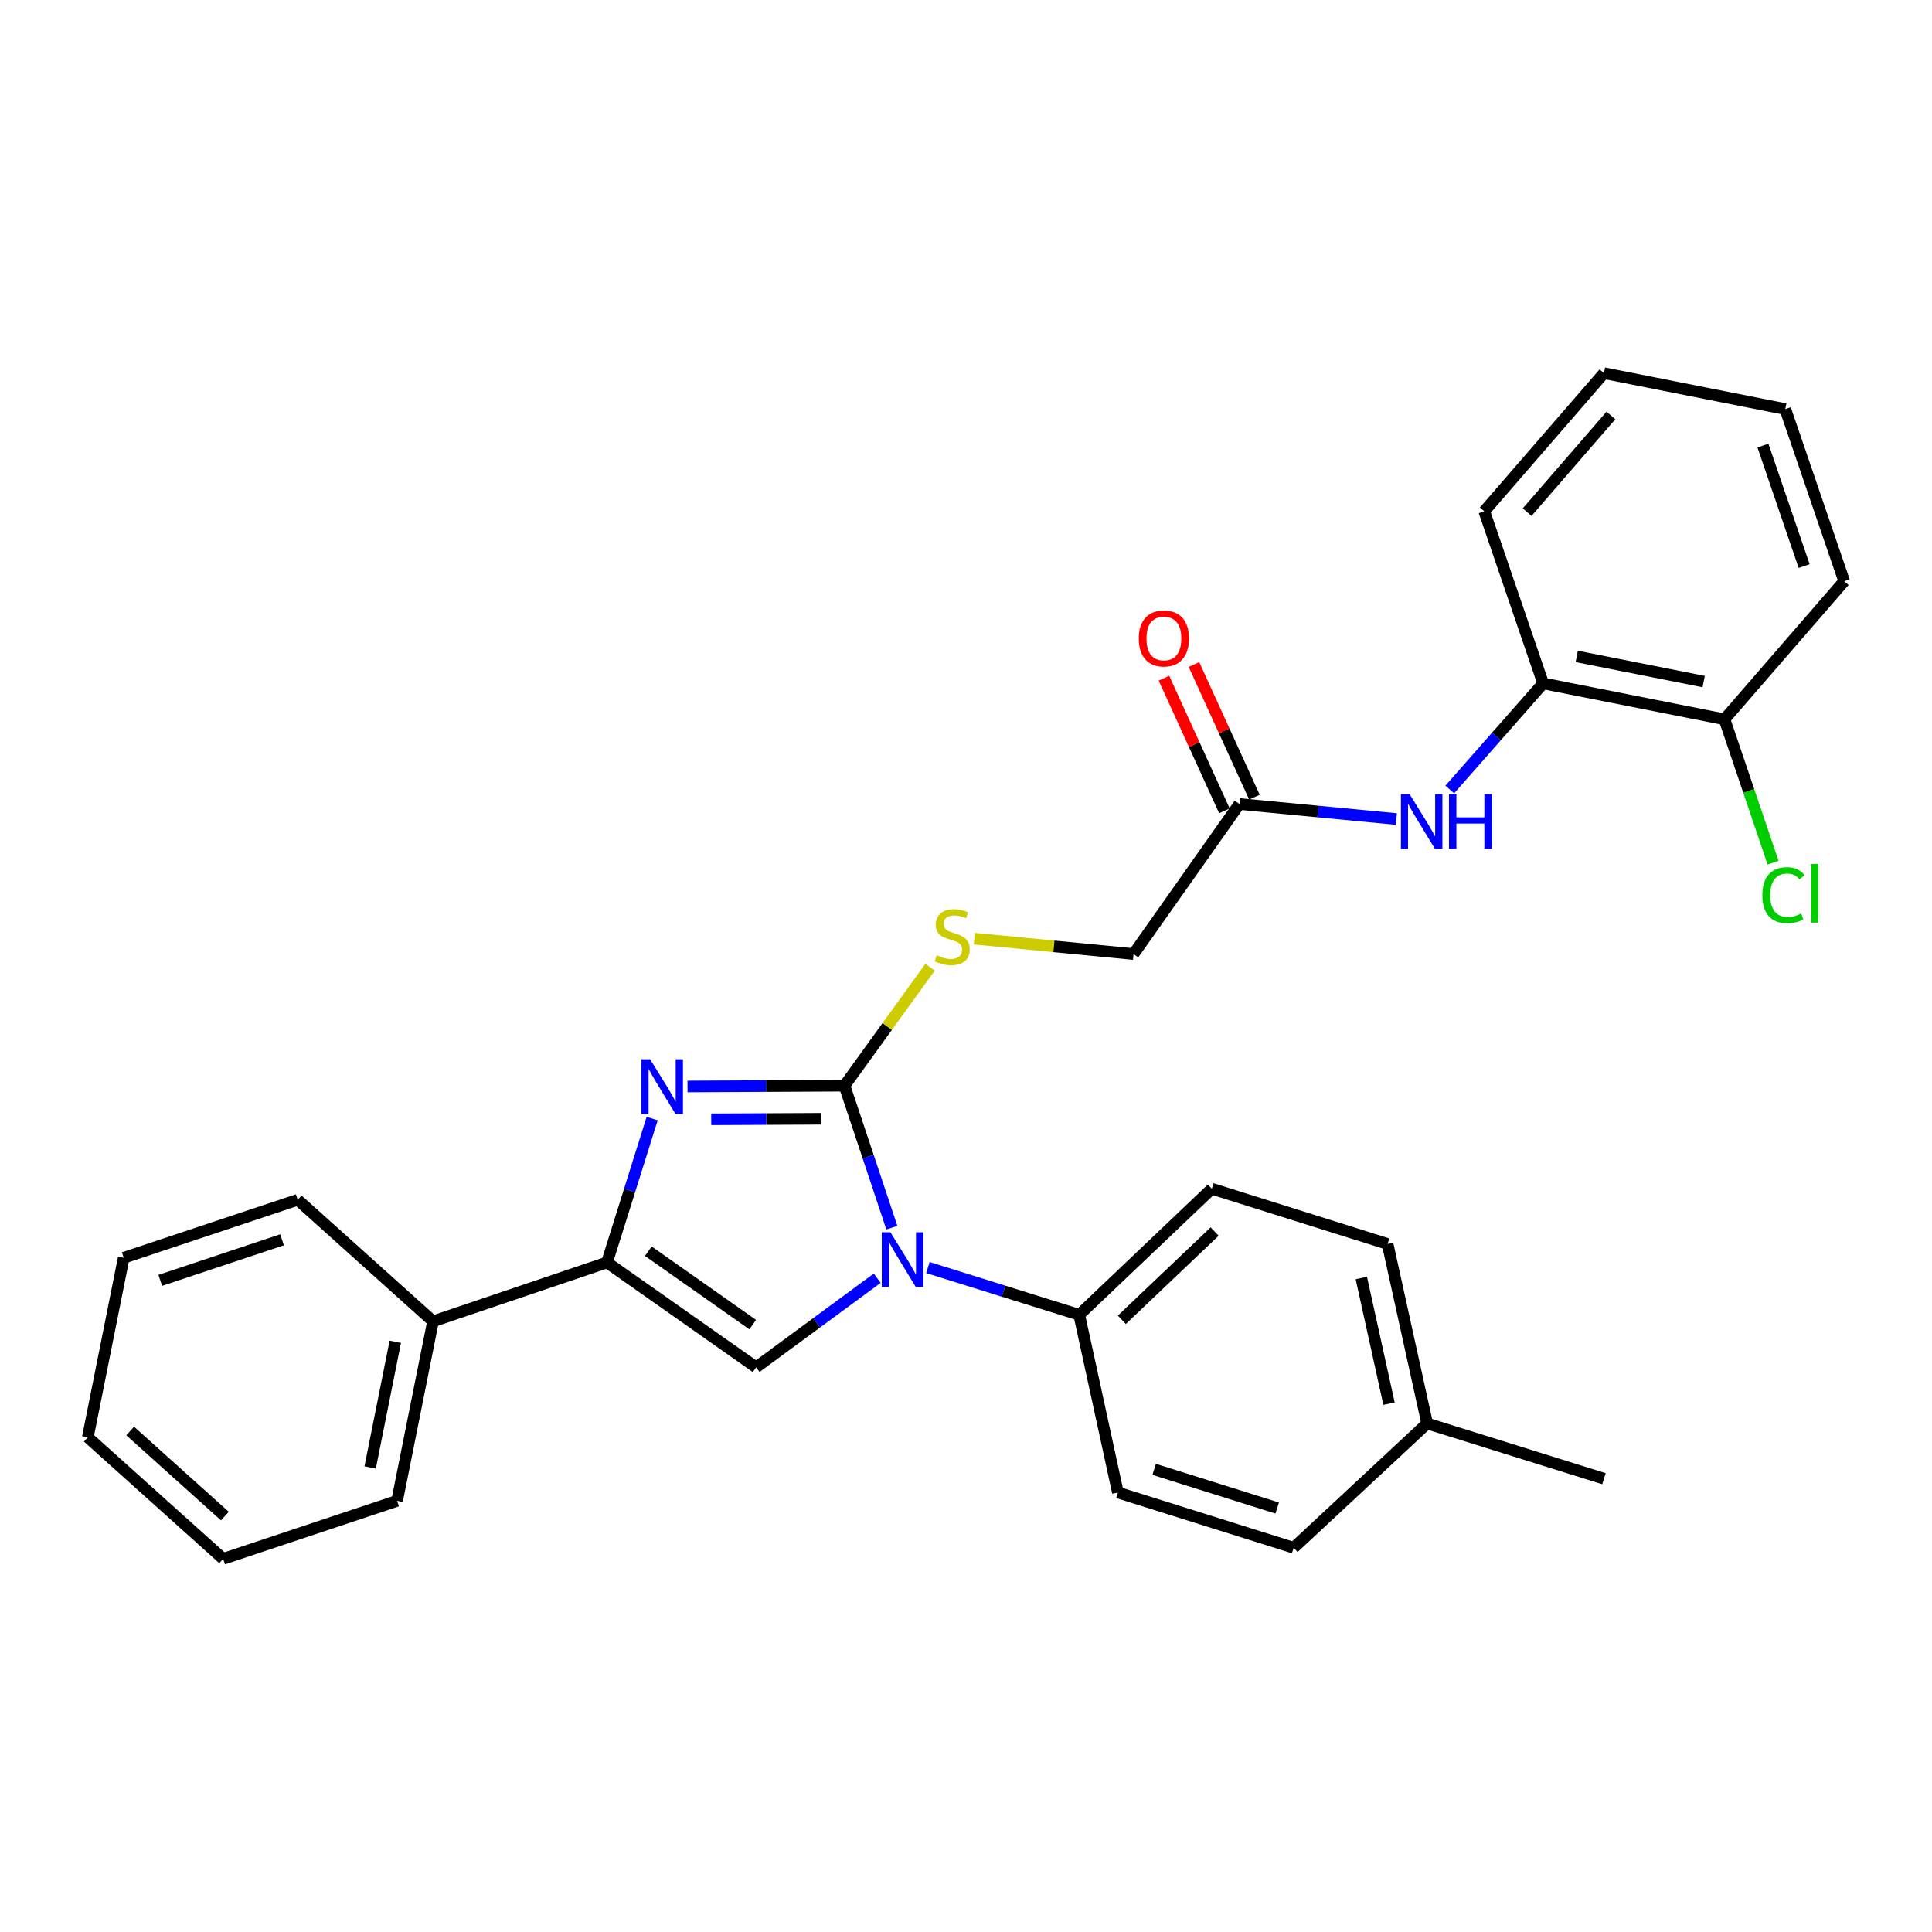 <?xml version='1.0' encoding='iso-8859-1'?>
<svg version='1.1' baseProfile='full'
              xmlns='http://www.w3.org/2000/svg'
                      xmlns:rdkit='http://www.rdkit.org/xml'
                      xmlns:xlink='http://www.w3.org/1999/xlink'
                  xml:space='preserve'
width='1000px' height='1000px' viewBox='0 0 1000 1000'>
<!-- END OF HEADER -->
<rect style='opacity:1.0;fill:#FFFFFF;stroke:none' width='1000' height='1000' x='0' y='0'> </rect>
<path class='bond-0' d='M 437.1,561.943 L 449.362,598.692' style='fill:none;fill-rule:evenodd;stroke:#000000;stroke-width:6px;stroke-linecap:butt;stroke-linejoin:miter;stroke-opacity:1' />
<path class='bond-0' d='M 449.362,598.692 L 461.625,635.441' style='fill:none;fill-rule:evenodd;stroke:#0000FF;stroke-width:6px;stroke-linecap:butt;stroke-linejoin:miter;stroke-opacity:1' />
<path class='bond-1' d='M 437.1,561.943 L 396.476,562.147' style='fill:none;fill-rule:evenodd;stroke:#000000;stroke-width:6px;stroke-linecap:butt;stroke-linejoin:miter;stroke-opacity:1' />
<path class='bond-1' d='M 396.476,562.147 L 355.853,562.351' style='fill:none;fill-rule:evenodd;stroke:#0000FF;stroke-width:6px;stroke-linecap:butt;stroke-linejoin:miter;stroke-opacity:1' />
<path class='bond-1' d='M 424.998,579.073 L 396.562,579.216' style='fill:none;fill-rule:evenodd;stroke:#000000;stroke-width:6px;stroke-linecap:butt;stroke-linejoin:miter;stroke-opacity:1' />
<path class='bond-1' d='M 396.562,579.216 L 368.126,579.359' style='fill:none;fill-rule:evenodd;stroke:#0000FF;stroke-width:6px;stroke-linecap:butt;stroke-linejoin:miter;stroke-opacity:1' />
<path class='bond-4' d='M 437.1,561.943 L 459.249,531.276' style='fill:none;fill-rule:evenodd;stroke:#000000;stroke-width:6px;stroke-linecap:butt;stroke-linejoin:miter;stroke-opacity:1' />
<path class='bond-4' d='M 459.249,531.276 L 481.399,500.61' style='fill:none;fill-rule:evenodd;stroke:#CCCC00;stroke-width:6px;stroke-linecap:butt;stroke-linejoin:miter;stroke-opacity:1' />
<path class='bond-3' d='M 454.05,661.607 L 422.707,684.67' style='fill:none;fill-rule:evenodd;stroke:#0000FF;stroke-width:6px;stroke-linecap:butt;stroke-linejoin:miter;stroke-opacity:1' />
<path class='bond-3' d='M 422.707,684.67 L 391.364,707.733' style='fill:none;fill-rule:evenodd;stroke:#000000;stroke-width:6px;stroke-linecap:butt;stroke-linejoin:miter;stroke-opacity:1' />
<path class='bond-6' d='M 480.277,656.078 L 519.441,668.317' style='fill:none;fill-rule:evenodd;stroke:#0000FF;stroke-width:6px;stroke-linecap:butt;stroke-linejoin:miter;stroke-opacity:1' />
<path class='bond-6' d='M 519.441,668.317 L 558.605,680.555' style='fill:none;fill-rule:evenodd;stroke:#000000;stroke-width:6px;stroke-linecap:butt;stroke-linejoin:miter;stroke-opacity:1' />
<path class='bond-2' d='M 337.559,578.962 L 325.866,616.203' style='fill:none;fill-rule:evenodd;stroke:#0000FF;stroke-width:6px;stroke-linecap:butt;stroke-linejoin:miter;stroke-opacity:1' />
<path class='bond-2' d='M 325.866,616.203 L 314.172,653.443' style='fill:none;fill-rule:evenodd;stroke:#000000;stroke-width:6px;stroke-linecap:butt;stroke-linejoin:miter;stroke-opacity:1' />
<path class='bond-9' d='M 314.172,653.443 L 224.132,683.921' style='fill:none;fill-rule:evenodd;stroke:#000000;stroke-width:6px;stroke-linecap:butt;stroke-linejoin:miter;stroke-opacity:1' />
<path class='bond-29' d='M 314.172,653.443 L 391.364,707.733' style='fill:none;fill-rule:evenodd;stroke:#000000;stroke-width:6px;stroke-linecap:butt;stroke-linejoin:miter;stroke-opacity:1' />
<path class='bond-29' d='M 335.571,647.625 L 389.604,685.628' style='fill:none;fill-rule:evenodd;stroke:#000000;stroke-width:6px;stroke-linecap:butt;stroke-linejoin:miter;stroke-opacity:1' />
<path class='bond-12' d='M 504.297,485.848 L 545.509,489.832' style='fill:none;fill-rule:evenodd;stroke:#CCCC00;stroke-width:6px;stroke-linecap:butt;stroke-linejoin:miter;stroke-opacity:1' />
<path class='bond-12' d='M 545.509,489.832 L 586.721,493.817' style='fill:none;fill-rule:evenodd;stroke:#000000;stroke-width:6px;stroke-linecap:butt;stroke-linejoin:miter;stroke-opacity:1' />
<path class='bond-5' d='M 722.741,423.925 L 682.132,420.038' style='fill:none;fill-rule:evenodd;stroke:#0000FF;stroke-width:6px;stroke-linecap:butt;stroke-linejoin:miter;stroke-opacity:1' />
<path class='bond-5' d='M 682.132,420.038 L 641.523,416.152' style='fill:none;fill-rule:evenodd;stroke:#000000;stroke-width:6px;stroke-linecap:butt;stroke-linejoin:miter;stroke-opacity:1' />
<path class='bond-8' d='M 750.401,408.64 L 774.562,381.178' style='fill:none;fill-rule:evenodd;stroke:#0000FF;stroke-width:6px;stroke-linecap:butt;stroke-linejoin:miter;stroke-opacity:1' />
<path class='bond-8' d='M 774.562,381.178 L 798.722,353.716' style='fill:none;fill-rule:evenodd;stroke:#000000;stroke-width:6px;stroke-linecap:butt;stroke-linejoin:miter;stroke-opacity:1' />
<path class='bond-13' d='M 558.605,680.555 L 627.233,615.284' style='fill:none;fill-rule:evenodd;stroke:#000000;stroke-width:6px;stroke-linecap:butt;stroke-linejoin:miter;stroke-opacity:1' />
<path class='bond-13' d='M 580.662,683.133 L 628.702,637.443' style='fill:none;fill-rule:evenodd;stroke:#000000;stroke-width:6px;stroke-linecap:butt;stroke-linejoin:miter;stroke-opacity:1' />
<path class='bond-14' d='M 558.605,680.555 L 578.623,772.53' style='fill:none;fill-rule:evenodd;stroke:#000000;stroke-width:6px;stroke-linecap:butt;stroke-linejoin:miter;stroke-opacity:1' />
<path class='bond-7' d='M 641.523,416.152 L 586.721,493.817' style='fill:none;fill-rule:evenodd;stroke:#000000;stroke-width:6px;stroke-linecap:butt;stroke-linejoin:miter;stroke-opacity:1' />
<path class='bond-11' d='M 649.289,412.612 L 633.641,378.284' style='fill:none;fill-rule:evenodd;stroke:#000000;stroke-width:6px;stroke-linecap:butt;stroke-linejoin:miter;stroke-opacity:1' />
<path class='bond-11' d='M 633.641,378.284 L 617.993,343.955' style='fill:none;fill-rule:evenodd;stroke:#FF0000;stroke-width:6px;stroke-linecap:butt;stroke-linejoin:miter;stroke-opacity:1' />
<path class='bond-11' d='M 633.757,419.692 L 618.109,385.364' style='fill:none;fill-rule:evenodd;stroke:#000000;stroke-width:6px;stroke-linecap:butt;stroke-linejoin:miter;stroke-opacity:1' />
<path class='bond-11' d='M 618.109,385.364 L 602.462,351.035' style='fill:none;fill-rule:evenodd;stroke:#FF0000;stroke-width:6px;stroke-linecap:butt;stroke-linejoin:miter;stroke-opacity:1' />
<path class='bond-10' d='M 798.722,353.716 L 892.584,372.312' style='fill:none;fill-rule:evenodd;stroke:#000000;stroke-width:6px;stroke-linecap:butt;stroke-linejoin:miter;stroke-opacity:1' />
<path class='bond-10' d='M 816.119,339.762 L 881.822,352.779' style='fill:none;fill-rule:evenodd;stroke:#000000;stroke-width:6px;stroke-linecap:butt;stroke-linejoin:miter;stroke-opacity:1' />
<path class='bond-19' d='M 798.722,353.716 L 768.244,264.634' style='fill:none;fill-rule:evenodd;stroke:#000000;stroke-width:6px;stroke-linecap:butt;stroke-linejoin:miter;stroke-opacity:1' />
<path class='bond-20' d='M 224.132,683.921 L 205.536,776.835' style='fill:none;fill-rule:evenodd;stroke:#000000;stroke-width:6px;stroke-linecap:butt;stroke-linejoin:miter;stroke-opacity:1' />
<path class='bond-20' d='M 204.605,694.509 L 191.588,759.548' style='fill:none;fill-rule:evenodd;stroke:#000000;stroke-width:6px;stroke-linecap:butt;stroke-linejoin:miter;stroke-opacity:1' />
<path class='bond-21' d='M 224.132,683.921 L 154.091,621.012' style='fill:none;fill-rule:evenodd;stroke:#000000;stroke-width:6px;stroke-linecap:butt;stroke-linejoin:miter;stroke-opacity:1' />
<path class='bond-15' d='M 892.584,372.312 L 905.162,409.419' style='fill:none;fill-rule:evenodd;stroke:#000000;stroke-width:6px;stroke-linecap:butt;stroke-linejoin:miter;stroke-opacity:1' />
<path class='bond-15' d='M 905.162,409.419 L 917.741,446.525' style='fill:none;fill-rule:evenodd;stroke:#00CC00;stroke-width:6px;stroke-linecap:butt;stroke-linejoin:miter;stroke-opacity:1' />
<path class='bond-22' d='M 892.584,372.312 L 954.545,300.839' style='fill:none;fill-rule:evenodd;stroke:#000000;stroke-width:6px;stroke-linecap:butt;stroke-linejoin:miter;stroke-opacity:1' />
<path class='bond-16' d='M 627.233,615.284 L 718.212,643.875' style='fill:none;fill-rule:evenodd;stroke:#000000;stroke-width:6px;stroke-linecap:butt;stroke-linejoin:miter;stroke-opacity:1' />
<path class='bond-17' d='M 578.623,772.53 L 669.602,801.112' style='fill:none;fill-rule:evenodd;stroke:#000000;stroke-width:6px;stroke-linecap:butt;stroke-linejoin:miter;stroke-opacity:1' />
<path class='bond-17' d='M 597.386,760.533 L 661.071,780.54' style='fill:none;fill-rule:evenodd;stroke:#000000;stroke-width:6px;stroke-linecap:butt;stroke-linejoin:miter;stroke-opacity:1' />
<path class='bond-30' d='M 718.212,643.875 L 738.695,736.789' style='fill:none;fill-rule:evenodd;stroke:#000000;stroke-width:6px;stroke-linecap:butt;stroke-linejoin:miter;stroke-opacity:1' />
<path class='bond-30' d='M 704.615,661.487 L 718.953,726.527' style='fill:none;fill-rule:evenodd;stroke:#000000;stroke-width:6px;stroke-linecap:butt;stroke-linejoin:miter;stroke-opacity:1' />
<path class='bond-18' d='M 669.602,801.112 L 738.695,736.789' style='fill:none;fill-rule:evenodd;stroke:#000000;stroke-width:6px;stroke-linecap:butt;stroke-linejoin:miter;stroke-opacity:1' />
<path class='bond-23' d='M 738.695,736.789 L 830.205,765.37' style='fill:none;fill-rule:evenodd;stroke:#000000;stroke-width:6px;stroke-linecap:butt;stroke-linejoin:miter;stroke-opacity:1' />
<path class='bond-24' d='M 768.244,264.634 L 830.205,193.151' style='fill:none;fill-rule:evenodd;stroke:#000000;stroke-width:6px;stroke-linecap:butt;stroke-linejoin:miter;stroke-opacity:1' />
<path class='bond-24' d='M 790.436,265.091 L 833.809,215.054' style='fill:none;fill-rule:evenodd;stroke:#000000;stroke-width:6px;stroke-linecap:butt;stroke-linejoin:miter;stroke-opacity:1' />
<path class='bond-25' d='M 205.536,776.835 L 115.495,806.849' style='fill:none;fill-rule:evenodd;stroke:#000000;stroke-width:6px;stroke-linecap:butt;stroke-linejoin:miter;stroke-opacity:1' />
<path class='bond-26' d='M 154.091,621.012 L 64.041,651.025' style='fill:none;fill-rule:evenodd;stroke:#000000;stroke-width:6px;stroke-linecap:butt;stroke-linejoin:miter;stroke-opacity:1' />
<path class='bond-26' d='M 145.981,641.707 L 82.946,662.717' style='fill:none;fill-rule:evenodd;stroke:#000000;stroke-width:6px;stroke-linecap:butt;stroke-linejoin:miter;stroke-opacity:1' />
<path class='bond-32' d='M 954.545,300.839 L 924.067,211.747' style='fill:none;fill-rule:evenodd;stroke:#000000;stroke-width:6px;stroke-linecap:butt;stroke-linejoin:miter;stroke-opacity:1' />
<path class='bond-32' d='M 933.823,293.001 L 912.489,230.636' style='fill:none;fill-rule:evenodd;stroke:#000000;stroke-width:6px;stroke-linecap:butt;stroke-linejoin:miter;stroke-opacity:1' />
<path class='bond-27' d='M 830.205,193.151 L 924.067,211.747' style='fill:none;fill-rule:evenodd;stroke:#000000;stroke-width:6px;stroke-linecap:butt;stroke-linejoin:miter;stroke-opacity:1' />
<path class='bond-31' d='M 115.495,806.849 L 45.455,743.939' style='fill:none;fill-rule:evenodd;stroke:#000000;stroke-width:6px;stroke-linecap:butt;stroke-linejoin:miter;stroke-opacity:1' />
<path class='bond-31' d='M 116.395,784.713 L 67.367,740.677' style='fill:none;fill-rule:evenodd;stroke:#000000;stroke-width:6px;stroke-linecap:butt;stroke-linejoin:miter;stroke-opacity:1' />
<path class='bond-28' d='M 64.041,651.025 L 45.455,743.939' style='fill:none;fill-rule:evenodd;stroke:#000000;stroke-width:6px;stroke-linecap:butt;stroke-linejoin:miter;stroke-opacity:1' />
<path  class='atom-1' d='M 460.882 637.813
L 470.162 652.813
Q 471.082 654.293, 472.562 656.973
Q 474.042 659.653, 474.122 659.813
L 474.122 637.813
L 477.882 637.813
L 477.882 666.133
L 474.002 666.133
L 464.042 649.733
Q 462.882 647.813, 461.642 645.613
Q 460.442 643.413, 460.082 642.733
L 460.082 666.133
L 456.402 666.133
L 456.402 637.813
L 460.882 637.813
' fill='#0000FF'/>
<path  class='atom-2' d='M 336.494 548.257
L 345.774 563.257
Q 346.694 564.737, 348.174 567.417
Q 349.654 570.097, 349.734 570.257
L 349.734 548.257
L 353.494 548.257
L 353.494 576.577
L 349.614 576.577
L 339.654 560.177
Q 338.494 558.257, 337.254 556.057
Q 336.054 553.857, 335.694 553.177
L 335.694 576.577
L 332.014 576.577
L 332.014 548.257
L 336.494 548.257
' fill='#0000FF'/>
<path  class='atom-5' d='M 484.859 494.462
Q 485.179 494.582, 486.499 495.142
Q 487.819 495.702, 489.259 496.062
Q 490.739 496.382, 492.179 496.382
Q 494.859 496.382, 496.419 495.102
Q 497.979 493.782, 497.979 491.502
Q 497.979 489.942, 497.179 488.982
Q 496.419 488.022, 495.219 487.502
Q 494.019 486.982, 492.019 486.382
Q 489.499 485.622, 487.979 484.902
Q 486.499 484.182, 485.419 482.662
Q 484.379 481.142, 484.379 478.582
Q 484.379 475.022, 486.779 472.822
Q 489.219 470.622, 494.019 470.622
Q 497.299 470.622, 501.019 472.182
L 500.099 475.262
Q 496.699 473.862, 494.139 473.862
Q 491.379 473.862, 489.859 475.022
Q 488.339 476.142, 488.379 478.102
Q 488.379 479.622, 489.139 480.542
Q 489.939 481.462, 491.059 481.982
Q 492.219 482.502, 494.139 483.102
Q 496.699 483.902, 498.219 484.702
Q 499.739 485.502, 500.819 487.142
Q 501.939 488.742, 501.939 491.502
Q 501.939 495.422, 499.299 497.542
Q 496.699 499.622, 492.339 499.622
Q 489.819 499.622, 487.899 499.062
Q 486.019 498.542, 483.779 497.622
L 484.859 494.462
' fill='#CCCC00'/>
<path  class='atom-6' d='M 729.59 411.02
L 738.87 426.02
Q 739.79 427.5, 741.27 430.18
Q 742.75 432.86, 742.83 433.02
L 742.83 411.02
L 746.59 411.02
L 746.59 439.34
L 742.71 439.34
L 732.75 422.94
Q 731.59 421.02, 730.35 418.82
Q 729.15 416.62, 728.79 415.94
L 728.79 439.34
L 725.11 439.34
L 725.11 411.02
L 729.59 411.02
' fill='#0000FF'/>
<path  class='atom-6' d='M 749.99 411.02
L 753.83 411.02
L 753.83 423.06
L 768.31 423.06
L 768.31 411.02
L 772.15 411.02
L 772.15 439.34
L 768.31 439.34
L 768.31 426.26
L 753.83 426.26
L 753.83 439.34
L 749.99 439.34
L 749.99 411.02
' fill='#0000FF'/>
<path  class='atom-12' d='M 589.425 330.459
Q 589.425 323.659, 592.785 319.859
Q 596.145 316.059, 602.425 316.059
Q 608.705 316.059, 612.065 319.859
Q 615.425 323.659, 615.425 330.459
Q 615.425 337.339, 612.025 341.259
Q 608.625 345.139, 602.425 345.139
Q 596.185 345.139, 592.785 341.259
Q 589.425 337.379, 589.425 330.459
M 602.425 341.939
Q 606.745 341.939, 609.065 339.059
Q 611.425 336.139, 611.425 330.459
Q 611.425 324.899, 609.065 322.099
Q 606.745 319.259, 602.425 319.259
Q 598.105 319.259, 595.745 322.059
Q 593.425 324.859, 593.425 330.459
Q 593.425 336.179, 595.745 339.059
Q 598.105 341.939, 602.425 341.939
' fill='#FF0000'/>
<path  class='atom-16' d='M 912.19 463.342
Q 912.19 456.302, 915.47 452.622
Q 918.79 448.902, 925.07 448.902
Q 930.91 448.902, 934.03 453.022
L 931.39 455.182
Q 929.11 452.182, 925.07 452.182
Q 920.79 452.182, 918.51 455.062
Q 916.27 457.902, 916.27 463.342
Q 916.27 468.942, 918.59 471.822
Q 920.95 474.702, 925.51 474.702
Q 928.63 474.702, 932.27 472.822
L 933.39 475.822
Q 931.91 476.782, 929.67 477.342
Q 927.43 477.902, 924.95 477.902
Q 918.79 477.902, 915.47 474.142
Q 912.19 470.382, 912.19 463.342
' fill='#00CC00'/>
<path  class='atom-16' d='M 937.47 447.182
L 941.15 447.182
L 941.15 477.542
L 937.47 477.542
L 937.47 447.182
' fill='#00CC00'/>
</svg>
